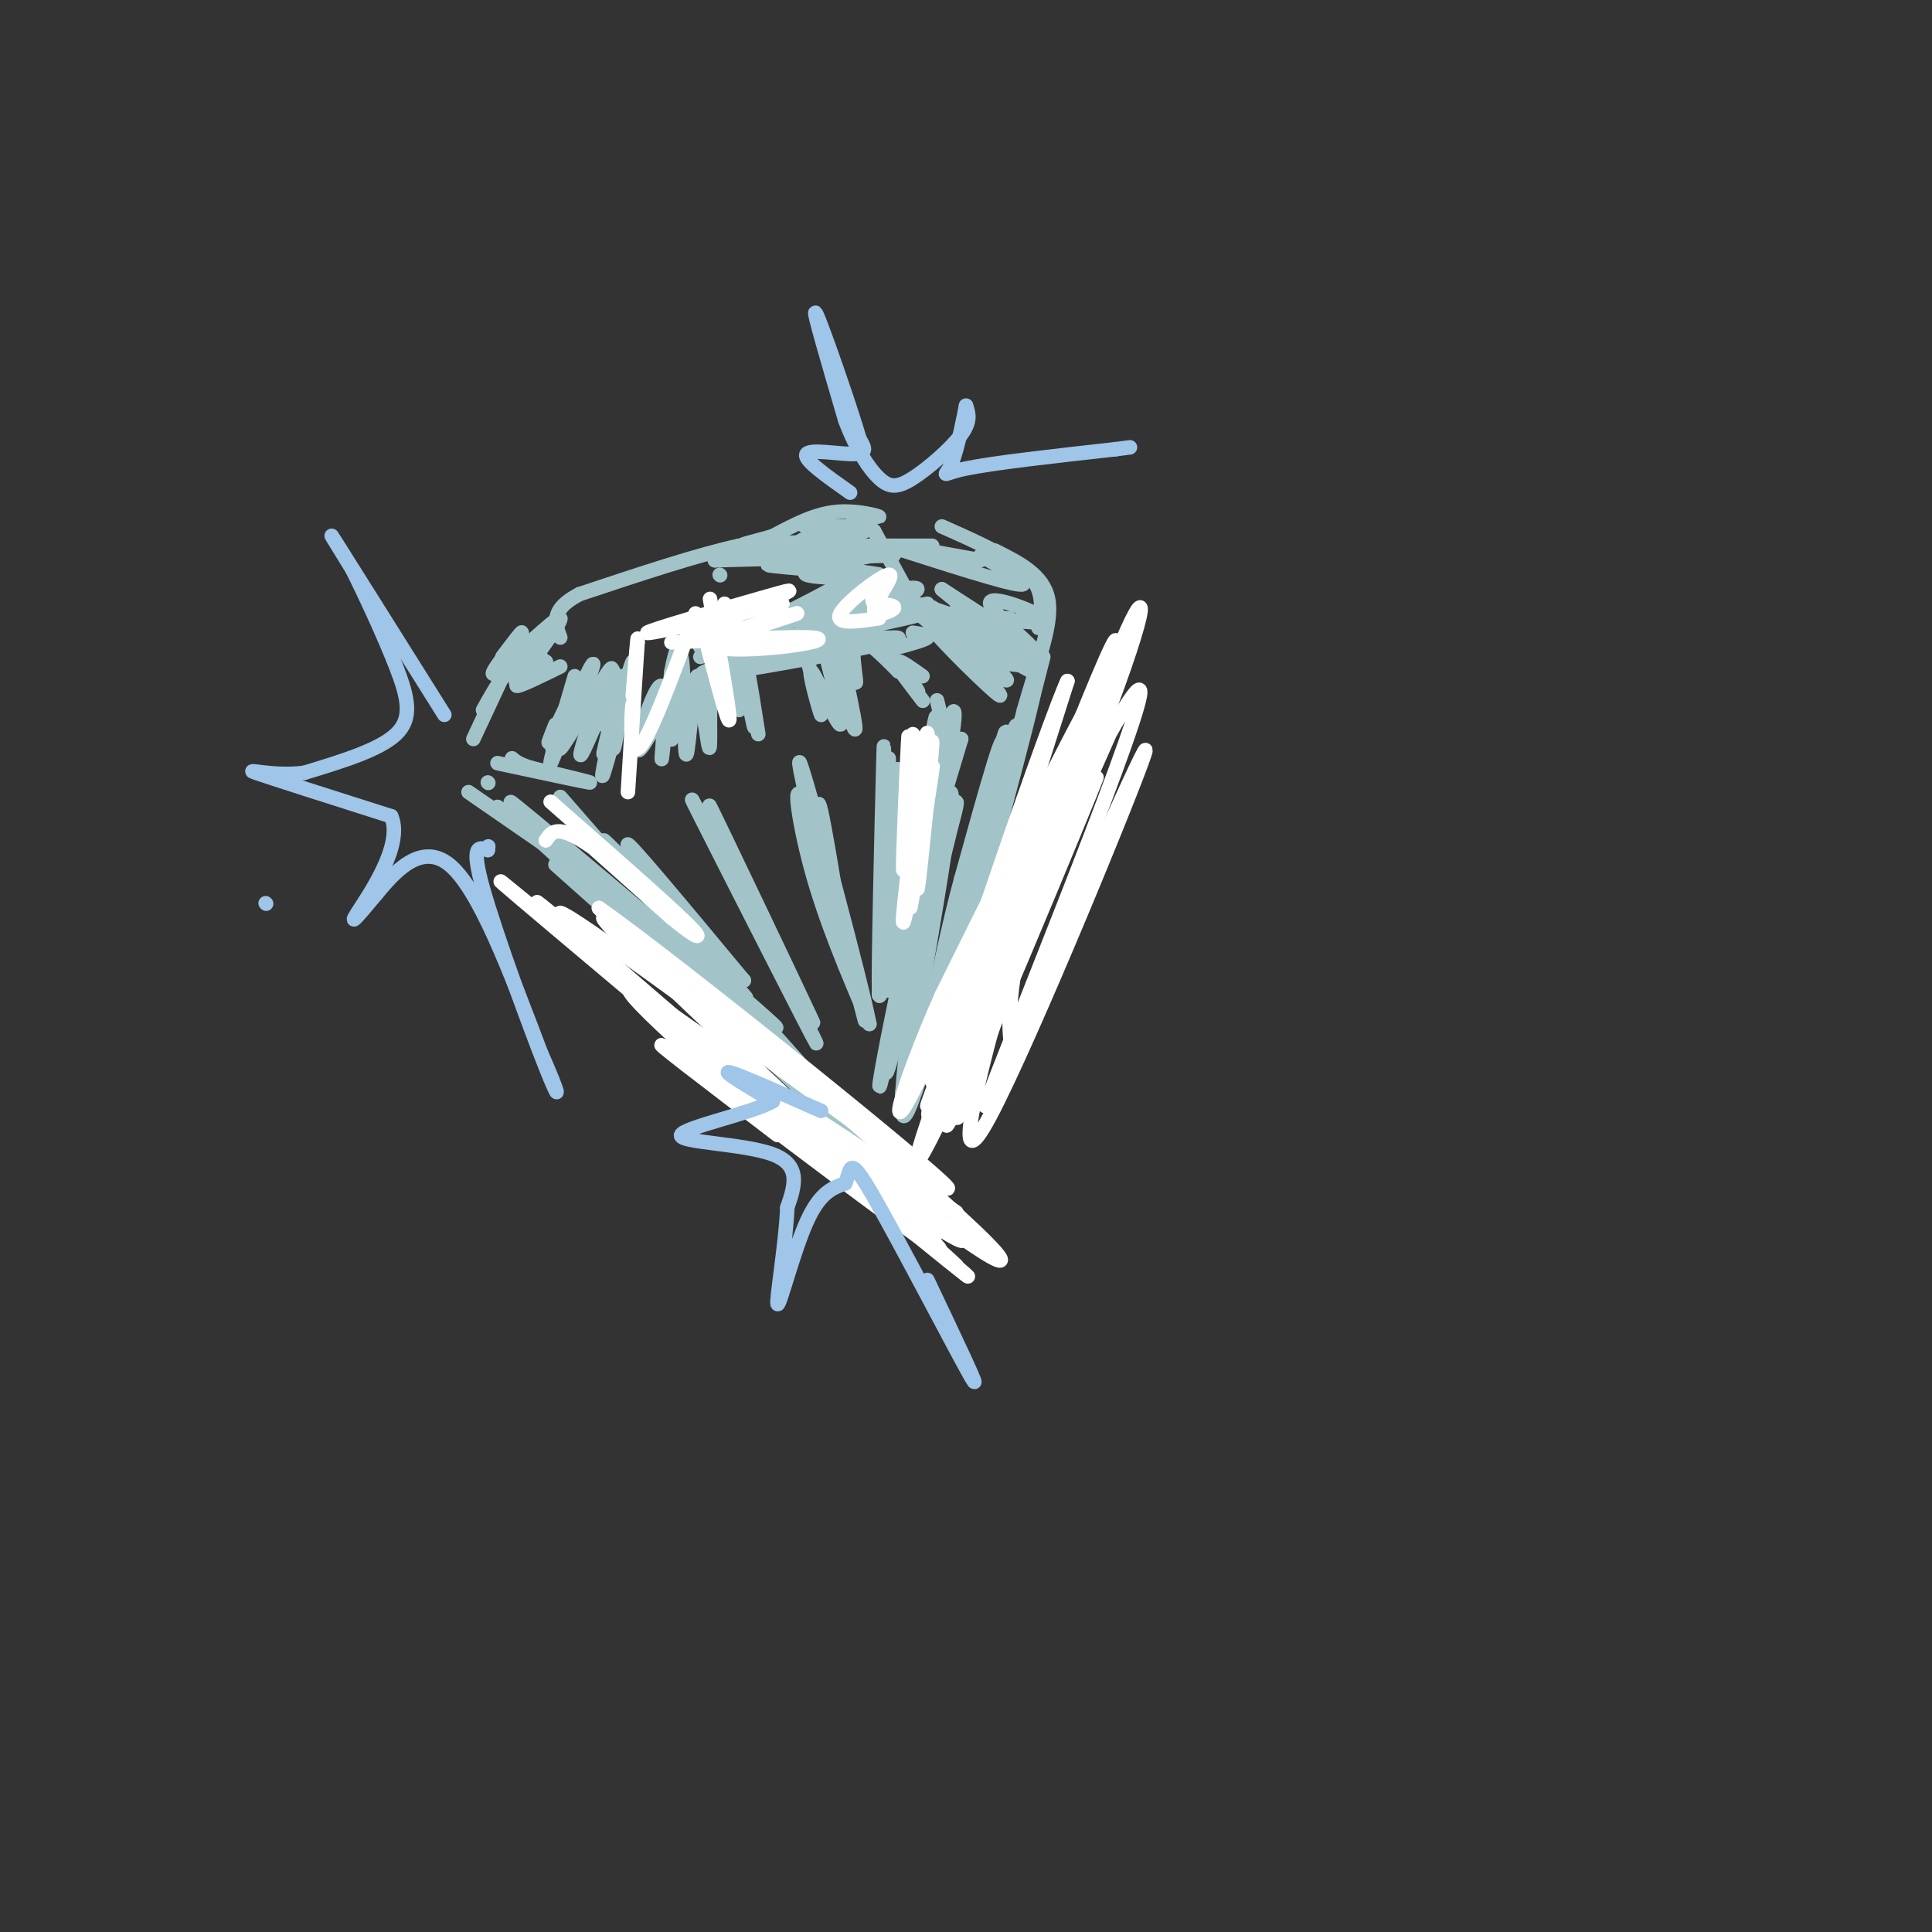 <svg viewBox='0 0 400 400' version='1.1' xmlns='http://www.w3.org/2000/svg' xmlns:xlink='http://www.w3.org/1999/xlink'><rect x="0" y="0" width="400" height="400" fill="#333333" stroke="none"/><g fill='none' stroke='rgb(162,196,201)' stroke-width='3' stroke-linecap='round' stroke-linejoin='round'><path d='M119,140c-2.660,9.055 -5.321,18.109 -5,18c0.321,-0.109 3.622,-9.383 6,-15c2.378,-5.617 3.833,-7.578 2,-3c-1.833,4.578 -6.955,15.694 -6,15c0.955,-0.694 7.987,-13.198 10,-16c2.013,-2.802 -0.994,4.099 -4,11'/><path d='M122,150c-1.353,4.041 -2.735,8.645 -1,5c1.735,-3.645 6.586,-15.537 7,-14c0.414,1.537 -3.611,16.505 -3,15c0.611,-1.505 5.857,-19.482 6,-19c0.143,0.482 -4.816,19.423 -6,23c-1.184,3.577 1.408,-8.212 4,-20'/><path d='M129,140c0.121,1.509 -1.576,15.281 -2,15c-0.424,-0.281 0.425,-14.614 0,-16c-0.425,-1.386 -2.124,10.175 -2,11c0.124,0.825 2.072,-9.086 0,-9c-2.072,0.086 -8.163,10.167 -10,13c-1.837,2.833 0.582,-1.584 3,-6'/><path d='M118,148c1.000,-2.690 2.000,-6.417 1,-5c-1.000,1.417 -4.000,7.976 -5,10c-1.000,2.024 0.000,-0.488 1,-3'/><path d='M140,142c-3.958,7.518 -7.917,15.036 -8,13c-0.083,-2.036 3.708,-13.625 5,-13c1.292,0.625 0.083,13.464 0,15c-0.083,1.536 0.958,-8.232 2,-18'/><path d='M139,139c0.914,-4.879 2.198,-8.075 2,-3c-0.198,5.075 -1.879,18.421 -2,17c-0.121,-1.421 1.318,-17.608 2,-17c0.682,0.608 0.607,18.010 1,20c0.393,1.990 1.255,-11.431 2,-15c0.745,-3.569 1.372,2.716 2,9'/><path d='M146,150c0.560,3.349 0.961,7.220 1,3c0.039,-4.220 -0.282,-16.531 1,-17c1.282,-0.469 4.168,10.905 5,11c0.832,0.095 -0.392,-11.090 0,-11c0.392,0.090 2.398,11.454 3,14c0.602,2.546 -0.199,-3.727 -1,-10'/><path d='M155,140c0.167,0.333 1.083,6.167 2,12'/><path d='M166,132c2.125,8.238 4.250,16.476 4,16c-0.250,-0.476 -2.875,-9.667 -2,-9c0.875,0.667 5.250,11.190 6,11c0.750,-0.190 -2.125,-11.095 -5,-22'/><path d='M169,128c1.354,3.298 7.238,22.544 8,23c0.762,0.456 -3.600,-17.878 -4,-21c-0.400,-3.122 3.162,8.967 4,11c0.838,2.033 -1.046,-5.991 0,-8c1.046,-2.009 5.023,1.995 9,6'/><path d='M186,139c-0.300,-1.479 -5.550,-8.175 -4,-6c1.550,2.175 9.900,13.222 9,12c-0.900,-1.222 -11.050,-14.714 -12,-16c-0.950,-1.286 7.300,9.632 10,13c2.700,3.368 -0.150,-0.816 -3,-5'/><path d='M186,137c0.333,-0.333 2.667,1.333 5,3'/><path d='M209,128c0.000,0.000 -13.000,0.000 -13,0'/><path d='M202,138c-4.860,-5.478 -9.719,-10.957 -7,-8c2.719,2.957 13.018,14.349 12,14c-1.018,-0.349 -13.351,-12.440 -14,-14c-0.649,-1.560 10.386,7.411 14,10c3.614,2.589 -0.193,-1.206 -4,-5'/><path d='M203,135c-3.837,-3.834 -11.428,-10.921 -10,-9c1.428,1.921 11.876,12.848 11,13c-0.876,0.152 -13.077,-10.473 -12,-12c1.077,-1.527 15.433,6.044 19,9c3.567,2.956 -3.655,1.296 -8,0c-4.345,-1.296 -5.813,-2.227 -6,-3c-0.187,-0.773 0.906,-1.386 2,-2'/><path d='M199,131c4.992,2.408 16.472,9.428 15,8c-1.472,-1.428 -15.897,-11.302 -16,-12c-0.103,-0.698 14.117,7.782 16,8c1.883,0.218 -8.570,-7.826 -9,-10c-0.430,-2.174 9.163,1.522 11,3c1.837,1.478 -4.081,0.739 -10,0'/><path d='M206,128c-4.325,-1.046 -10.139,-3.662 -7,-1c3.139,2.662 15.230,10.601 15,11c-0.230,0.399 -12.780,-6.743 -17,-9c-4.220,-2.257 -0.110,0.372 4,3'/><path d='M210,133c-7.178,-5.311 -14.356,-10.622 -15,-11c-0.644,-0.378 5.244,4.178 7,6c1.756,1.822 -0.622,0.911 -3,0'/><path d='M199,128c-2.956,-0.933 -8.844,-3.267 -10,-3c-1.156,0.267 2.422,3.133 6,6'/><path d='M212,133c0.000,0.000 -17.000,-11.000 -17,-11'/><path d='M116,138c-4.250,2.083 -8.500,4.167 -9,4c-0.500,-0.167 2.750,-2.583 6,-5'/><path d='M113,137c-0.584,0.168 -5.042,3.087 -5,2c0.042,-1.087 4.586,-6.181 4,-5c-0.586,1.181 -6.301,8.636 -5,7c1.301,-1.636 9.620,-12.364 9,-13c-0.620,-0.636 -10.177,8.818 -13,11c-2.823,2.182 1.089,-2.909 5,-8'/><path d='M108,131c0.167,-0.500 -1.917,2.250 -4,5'/><path d='M203,116c0.000,0.000 -11.000,-2.000 -11,-2'/><path d='M187,121c0.000,0.000 -6.000,-11.000 -6,-11'/><path d='M181,110c-2.526,-2.700 -5.842,-3.951 -5,-4c0.842,-0.049 5.842,1.102 6,1c0.158,-0.102 -4.526,-1.458 -9,-1c-4.474,0.458 -8.737,2.729 -13,5'/><path d='M160,111c-4.310,1.298 -8.583,2.042 -5,2c3.583,-0.042 15.024,-0.869 16,-1c0.976,-0.131 -8.512,0.435 -18,1'/><path d='M153,113c-8.500,1.833 -20.750,5.917 -33,10'/><path d='M120,123c-6.167,3.167 -5.083,6.083 -4,9'/><path d='M185,115c0.000,0.000 -37.000,1.000 -37,1'/><path d='M148,116c2.600,-0.378 27.600,-1.822 34,-2c6.400,-0.178 -5.800,0.911 -18,2'/><path d='M164,116c3.142,1.138 19.997,2.985 18,3c-1.997,0.015 -22.844,-1.800 -23,-2c-0.156,-0.200 20.381,1.215 23,2c2.619,0.785 -12.680,0.938 -15,0c-2.320,-0.938 8.340,-2.969 19,-5'/><path d='M186,114c-2.604,-1.121 -18.616,-1.424 -20,-2c-1.384,-0.576 11.858,-1.424 13,-2c1.142,-0.576 -9.817,-0.879 -12,-1c-2.183,-0.121 4.408,-0.061 11,0'/><path d='M177,113c0.000,0.000 16.000,0.000 16,0'/><path d='M184,113c11.917,3.833 23.833,7.667 27,8c3.167,0.333 -2.417,-2.833 -8,-6'/><path d='M195,127c0.000,0.000 0.100,0.100 0.1,0.1'/><path d='M192,125c-13.109,2.680 -26.218,5.361 -26,5c0.218,-0.361 13.763,-3.762 20,-6c6.237,-2.238 5.167,-3.311 -4,-1c-9.167,2.311 -26.429,8.007 -25,9c1.429,0.993 21.551,-2.716 29,-4c7.449,-1.284 2.224,-0.142 -3,1'/><path d='M183,129c-8.051,2.071 -26.679,6.748 -34,9c-7.321,2.252 -3.335,2.079 9,0c12.335,-2.079 33.018,-6.062 27,-6c-6.018,0.062 -38.735,4.171 -40,2c-1.265,-2.171 28.924,-10.620 38,-13c9.076,-2.380 -2.962,1.310 -15,5'/><path d='M168,126c-9.063,3.090 -24.221,8.314 -20,9c4.221,0.686 27.822,-3.167 27,-2c-0.822,1.167 -26.068,7.353 -26,4c0.068,-3.353 25.448,-16.244 29,-18c3.552,-1.756 -14.724,7.622 -33,17'/><path d='M186,134c2.750,-0.750 5.500,-1.500 6,-2c0.500,-0.500 -1.250,-0.750 -3,-1'/><path d='M112,136c-2.000,0.083 -4.000,0.167 -6,2c-2.000,1.833 -4.000,5.417 -6,9'/><path d='M103,158c8.917,1.917 17.833,3.833 19,4c1.167,0.167 -5.417,-1.417 -12,-3'/><path d='M110,159c-2.667,-0.833 -3.333,-1.417 -4,-2'/><path d='M101,162c0.000,0.000 0.100,0.100 0.1,0.1'/><path d='M97,164c19.667,13.583 39.333,27.167 46,32c6.667,4.833 0.333,0.917 -6,-3'/><path d='M137,193c-11.488,-9.512 -37.208,-31.792 -30,-26c7.208,5.792 47.345,39.655 53,45c5.655,5.345 -23.173,-17.827 -52,-41'/><path d='M108,171c-8.667,-6.833 -4.333,-3.417 0,0'/><path d='M116,165c14.444,16.578 28.889,33.156 29,32c0.111,-1.156 -14.111,-20.044 -15,-22c-0.889,-1.956 11.556,13.022 24,28'/><path d='M154,203c-4.940,-4.512 -29.292,-29.792 -29,-29c0.292,0.792 25.226,27.655 29,32c3.774,4.345 -13.613,-13.827 -31,-32'/><path d='M147,168c11.786,24.298 23.571,48.595 21,43c-2.571,-5.595 -19.500,-41.083 -21,-44c-1.500,-2.917 12.429,26.738 16,35c3.571,8.262 -3.214,-4.869 -10,-18'/><path d='M153,184c-5.206,-9.816 -13.221,-25.357 -8,-15c5.221,10.357 23.678,46.611 24,47c0.322,0.389 -17.490,-35.088 -20,-40c-2.510,-4.912 10.283,20.739 15,30c4.717,9.261 1.359,2.130 -2,-5'/><path d='M162,201c-1.833,-3.833 -5.417,-10.917 -9,-18'/><path d='M168,169c5.964,22.780 11.929,45.560 11,42c-0.929,-3.560 -8.750,-33.458 -12,-43c-3.250,-9.542 -1.929,1.274 1,12c2.929,10.726 7.464,21.363 12,32'/><path d='M180,212c-1.644,-8.622 -11.756,-46.178 -14,-53c-2.244,-6.822 3.378,17.089 9,41'/><path d='M175,200c0.244,-1.578 -3.644,-26.022 -5,-32c-1.356,-5.978 -0.178,6.511 1,19'/><path d='M184,157c0.000,0.000 1.000,48.000 1,48'/><path d='M185,205c0.071,-6.003 -0.252,-45.009 -1,-43c-0.748,2.009 -1.922,45.033 -2,44c-0.078,-1.033 0.941,-46.124 1,-51c0.059,-4.876 -0.840,30.464 -1,44c-0.160,13.536 0.420,5.268 1,-3'/><path d='M183,196c0.941,-12.368 2.794,-41.789 3,-36c0.206,5.789 -1.233,46.789 0,45c1.233,-1.789 5.140,-46.366 5,-49c-0.140,-2.634 -4.326,36.676 -5,46c-0.674,9.324 2.163,-11.338 5,-32'/><path d='M191,170c1.859,-12.804 4.005,-28.813 2,-18c-2.005,10.813 -8.162,48.447 -8,50c0.162,1.553 6.641,-32.975 10,-47c3.359,-14.025 3.597,-7.545 0,8c-3.597,15.545 -11.028,40.156 -11,40c0.028,-0.156 7.514,-25.078 15,-50'/><path d='M199,153c-1.036,2.150 -11.127,32.527 -14,44c-2.873,11.473 1.473,4.044 6,-8c4.527,-12.044 9.234,-28.703 6,-21c-3.234,7.703 -14.409,39.766 -15,38c-0.591,-1.766 9.403,-37.362 13,-49c3.597,-11.638 0.799,0.681 -2,13'/><path d='M193,170c-3.276,13.514 -10.466,40.797 -9,34c1.466,-6.797 11.587,-47.676 12,-49c0.413,-1.324 -8.882,36.907 -11,45c-2.118,8.093 2.941,-13.954 8,-36'/><path d='M216,136c-7.000,27.333 -14.000,54.667 -16,62c-2.000,7.333 1.000,-5.333 4,-18'/><path d='M204,180c3.822,-15.378 11.378,-44.822 11,-43c-0.378,1.822 -8.689,34.911 -17,68'/><path d='M198,205c1.922,-7.914 15.226,-61.699 15,-60c-0.226,1.699 -13.984,58.880 -16,65c-2.016,6.120 7.710,-38.823 10,-52c2.290,-13.177 -2.855,5.411 -8,24'/><path d='M199,182c-2.500,9.167 -4.750,20.083 -7,31'/><path d='M194,145c1.185,4.726 2.370,9.451 0,30c-2.370,20.549 -8.295,56.920 -7,51c1.295,-5.920 9.810,-54.132 10,-61c0.190,-6.868 -7.946,27.609 -10,38c-2.054,10.391 1.973,-3.305 6,-17'/><path d='M193,186c2.444,-8.411 5.554,-20.938 4,-17c-1.554,3.938 -7.773,24.340 -11,38c-3.227,13.660 -3.463,20.579 -1,10c2.463,-10.579 7.625,-38.656 8,-37c0.375,1.656 -4.036,33.045 -5,38c-0.964,4.955 1.518,-16.522 4,-38'/><path d='M192,180c-1.024,0.800 -5.585,21.801 -8,34c-2.415,12.199 -2.686,15.598 0,3c2.686,-12.598 8.328,-41.191 8,-35c-0.328,6.191 -6.627,47.167 -5,49c1.627,1.833 11.179,-35.476 14,-45c2.821,-9.524 -1.090,8.738 -5,27'/><path d='M196,213c2.281,-8.067 10.484,-41.733 9,-39c-1.484,2.733 -12.656,41.867 -12,37c0.656,-4.867 13.138,-53.733 15,-59c1.862,-5.267 -6.897,33.067 -10,47c-3.103,13.933 -0.552,3.467 2,-7'/><path d='M200,192c3.848,-14.501 12.468,-47.253 10,-41c-2.468,6.253 -16.022,51.511 -15,49c1.022,-2.511 16.621,-52.791 19,-58c2.379,-5.209 -8.463,34.655 -11,43c-2.537,8.345 3.232,-14.827 9,-38'/><path d='M212,147c3.000,-10.578 6.000,-18.022 5,-23c-1.000,-4.978 -6.000,-7.489 -11,-10'/><path d='M215,130c0.667,-3.750 1.333,-7.500 -2,-11c-3.333,-3.500 -10.667,-6.750 -18,-10'/><path d='M149,119c0.000,0.000 0.100,0.100 0.1,0.1'/><path d='M105,138c0.000,0.000 -7.000,15.000 -7,15'/><path d='M115,179c22.711,20.244 45.422,40.489 51,44c5.578,3.511 -5.978,-9.711 -16,-19c-10.022,-9.289 -18.511,-14.644 -27,-20'/><path d='M123,184c-8.778,-7.333 -17.222,-15.667 -7,-6c10.222,9.667 39.111,37.333 68,65'/><path d='M184,243c7.500,6.167 -7.750,-10.917 -23,-28'/></g>
<g fill='none' stroke='rgb(255,255,255)' stroke-width='3' stroke-linecap='round' stroke-linejoin='round'><path d='M198,251c-23.815,-16.083 -47.631,-32.167 -40,-24c7.631,8.167 46.708,40.583 42,37c-4.708,-3.583 -53.202,-43.167 -64,-53c-10.798,-9.833 16.101,10.083 43,30'/><path d='M179,241c10.453,7.234 15.086,10.319 15,12c-0.086,1.681 -4.890,1.959 -22,-11c-17.110,-12.959 -46.524,-39.154 -41,-37c5.524,2.154 45.987,32.657 61,45c15.013,12.343 4.575,6.527 -11,-5c-15.575,-11.527 -36.288,-28.763 -57,-46'/><path d='M124,199c13.995,12.443 77.483,66.552 74,63c-3.483,-3.552 -73.938,-64.764 -81,-71c-7.062,-6.236 49.268,42.504 67,58c17.732,15.496 -3.134,-2.252 -24,-20'/><path d='M160,229c-20.440,-17.470 -59.541,-51.147 -46,-40c13.541,11.147 79.722,67.116 79,67c-0.722,-0.116 -68.349,-56.319 -85,-70c-16.651,-13.681 17.675,15.159 52,44'/><path d='M160,230c19.829,16.648 43.402,36.268 29,22c-14.402,-14.268 -66.778,-62.422 -64,-62c2.778,0.422 60.709,49.421 77,65c16.291,15.579 -9.060,-2.263 -29,-19c-19.940,-16.737 -34.470,-32.368 -49,-48'/><path d='M124,188c14.939,10.338 76.788,60.183 72,58c-4.788,-2.183 -76.212,-56.396 -80,-57c-3.788,-0.604 60.061,52.399 75,66c14.939,13.601 -19.030,-12.199 -53,-38'/><path d='M138,217c-5.000,-3.333 9.000,7.333 23,18'/><path d='M214,210c-1.423,4.830 -2.847,9.660 -4,8c-1.153,-1.660 -2.037,-9.810 2,-27c4.037,-17.190 12.993,-43.418 13,-43c0.007,0.418 -8.936,27.483 -16,52c-7.064,24.517 -12.248,46.485 -4,31c8.248,-15.485 29.928,-68.424 32,-75c2.072,-6.576 -15.464,33.212 -33,73'/><path d='M204,229c3.992,-11.226 30.473,-75.790 32,-85c1.527,-9.210 -21.900,36.933 -34,63c-12.100,26.067 -12.873,32.056 -3,12c9.873,-20.056 30.392,-66.159 32,-70c1.608,-3.841 -15.696,34.579 -33,73'/><path d='M198,222c1.619,-8.885 22.166,-67.599 21,-62c-1.166,5.599 -24.044,75.511 -21,69c3.044,-6.511 32.012,-89.446 33,-96c0.988,-6.554 -26.003,63.274 -36,91c-9.997,27.726 -2.999,13.350 1,5c3.999,-8.350 5.000,-10.675 6,-13'/><path d='M202,216c7.051,-19.555 21.678,-61.944 29,-80c7.322,-18.056 7.338,-11.780 -3,15c-10.338,26.780 -31.029,74.065 -28,64c3.029,-10.065 29.777,-77.479 29,-74c-0.777,3.479 -29.079,77.851 -34,90c-4.921,12.149 13.540,-37.926 32,-88'/><path d='M227,143c-4.313,12.307 -31.095,87.074 -30,87c1.095,-0.074 30.067,-74.989 29,-77c-1.067,-2.011 -32.172,68.882 -33,71c-0.828,2.118 28.621,-64.538 34,-79c5.379,-14.462 -13.310,23.269 -32,61'/><path d='M195,206c-8.242,18.578 -12.847,34.522 -4,16c8.847,-18.522 31.144,-71.511 29,-65c-2.144,6.511 -28.731,72.522 -28,72c0.731,-0.522 28.780,-67.578 34,-78c5.220,-10.422 -12.390,35.789 -30,82'/><path d='M196,233c4.791,-9.491 31.767,-74.217 31,-72c-0.767,2.217 -29.278,71.378 -31,72c-1.722,0.622 23.344,-67.294 24,-69c0.656,-1.706 -23.098,62.798 -27,70c-3.902,7.202 12.049,-42.899 28,-93'/><path d='M221,141c-3.158,6.515 -25.053,69.301 -25,74c0.053,4.699 22.056,-48.689 32,-72c9.944,-23.311 7.831,-16.545 -1,9c-8.831,25.545 -24.380,69.870 -28,78c-3.620,8.130 4.690,-19.935 13,-48'/><path d='M144,127c-5.000,13.571 -10.000,27.143 -12,28c-2.000,0.857 -1.000,-11.000 -1,-9c0.000,2.000 -1.000,17.857 -1,18c0.000,0.143 1.000,-15.429 2,-31'/><path d='M132,133c0.167,-3.333 -0.417,3.833 -1,11'/><path d='M150,125c0.000,0.000 0.100,0.100 0.1,0.1'/><path d='M147,124c2.083,11.833 4.167,23.667 4,25c-0.167,1.333 -2.583,-7.833 -5,-17'/><path d='M162,125c-14.187,3.257 -28.373,6.514 -28,6c0.373,-0.514 15.306,-4.797 23,-7c7.694,-2.203 8.148,-2.324 3,0c-5.148,2.324 -15.900,7.093 -16,8c-0.100,0.907 10.450,-2.046 21,-5'/><path d='M165,127c-0.898,0.490 -13.643,4.214 -16,6c-2.357,1.786 5.673,1.635 12,1c6.327,-0.635 10.951,-1.753 7,-2c-3.951,-0.247 -16.475,0.376 -29,1'/><path d='M189,152c-0.956,14.911 -1.911,29.822 -2,28c-0.089,-1.822 0.689,-20.378 1,-26c0.311,-5.622 0.156,1.689 0,9'/><path d='M188,163c-0.278,4.357 -0.973,10.750 0,6c0.973,-4.750 3.614,-20.643 3,-14c-0.614,6.643 -4.484,35.822 -4,36c0.484,0.178 5.323,-28.644 6,-32c0.677,-3.356 -2.806,18.756 -4,26c-1.194,7.244 -0.097,-0.378 1,-8'/><path d='M190,177c1.054,-8.750 3.190,-26.624 3,-23c-0.190,3.624 -2.705,28.745 -3,30c-0.295,1.255 1.630,-21.356 2,-29c0.370,-7.644 -0.815,-0.322 -2,7'/><path d='M182,128c-4.643,0.694 -9.285,1.388 -8,-1c1.285,-2.388 8.499,-7.856 10,-8c1.501,-0.144 -2.711,5.038 -3,7c-0.289,1.962 3.346,0.703 4,0c0.654,-0.703 -1.673,-0.852 -4,-1'/><path d='M181,125c-0.667,-0.667 -0.333,-1.833 0,-3'/><path d='M113,174c1.167,-1.774 2.333,-3.548 9,1c6.667,4.548 18.833,15.417 17,14c-1.833,-1.417 -17.667,-15.119 -20,-17c-2.333,-1.881 8.833,8.060 20,18'/><path d='M139,190c5.022,4.133 7.578,5.467 3,1c-4.578,-4.467 -16.289,-14.733 -28,-25'/></g>
<g fill='none' stroke='rgb(159,197,232)' stroke-width='3' stroke-linecap='round' stroke-linejoin='round'><path d='M55,187c0.000,0.000 0.100,0.100 0.1,0.1'/><path d='M92,148c-9.417,-15.000 -18.833,-30.000 -22,-35c-3.167,-5.000 -0.083,0.000 3,5'/><path d='M73,118c2.274,4.560 6.458,13.458 9,20c2.542,6.542 3.440,10.726 0,14c-3.440,3.274 -11.220,5.637 -19,8'/><path d='M63,160c-6.422,0.844 -12.978,-1.044 -10,0c2.978,1.044 15.489,5.022 28,9'/><path d='M81,169c2.622,6.022 -4.822,16.578 -7,20c-2.178,3.422 0.911,-0.289 4,-4'/><path d='M78,185c3.111,-3.689 8.889,-10.911 15,-6c6.111,4.911 12.556,21.956 19,39'/><path d='M112,218c3.952,8.821 4.333,11.375 1,3c-3.333,-8.375 -10.381,-27.679 -13,-37c-2.619,-9.321 -0.810,-8.661 1,-8'/><path d='M101,176c0.167,-1.333 0.083,-0.667 0,0'/><path d='M176,102c-4.889,-3.444 -9.778,-6.889 -9,-8c0.778,-1.111 7.222,0.111 10,0c2.778,-0.111 1.889,-1.556 1,-3'/><path d='M178,91c-2.111,-7.222 -7.889,-23.778 -9,-26c-1.111,-2.222 2.444,9.889 6,22'/><path d='M175,87c2.246,5.997 4.860,9.989 7,12c2.140,2.011 3.807,2.041 7,0c3.193,-2.041 7.912,-6.155 10,-9c2.088,-2.845 1.544,-4.423 1,-6'/><path d='M200,84c-0.333,1.679 -1.667,8.875 -3,12c-1.333,3.125 -2.667,2.179 3,1c5.667,-1.179 18.333,-2.589 31,-4'/><path d='M231,93c5.167,-0.667 2.583,-0.333 0,0'/><path d='M170,230c-8.667,-3.833 -17.333,-7.667 -19,-8c-1.667,-0.333 3.667,2.833 9,6'/><path d='M160,228c-4.000,2.405 -18.500,5.417 -19,7c-0.500,1.583 13.000,1.738 19,4c6.000,2.262 4.500,6.631 3,11'/><path d='M163,250c-0.250,7.143 -2.375,19.500 -2,20c0.375,0.500 3.250,-10.857 6,-17c2.750,-6.143 5.375,-7.071 8,-8'/><path d='M175,245c1.298,-3.000 0.542,-6.500 6,3c5.458,9.500 17.131,32.000 20,37c2.869,5.000 -3.065,-7.500 -9,-20'/></g>
</svg>